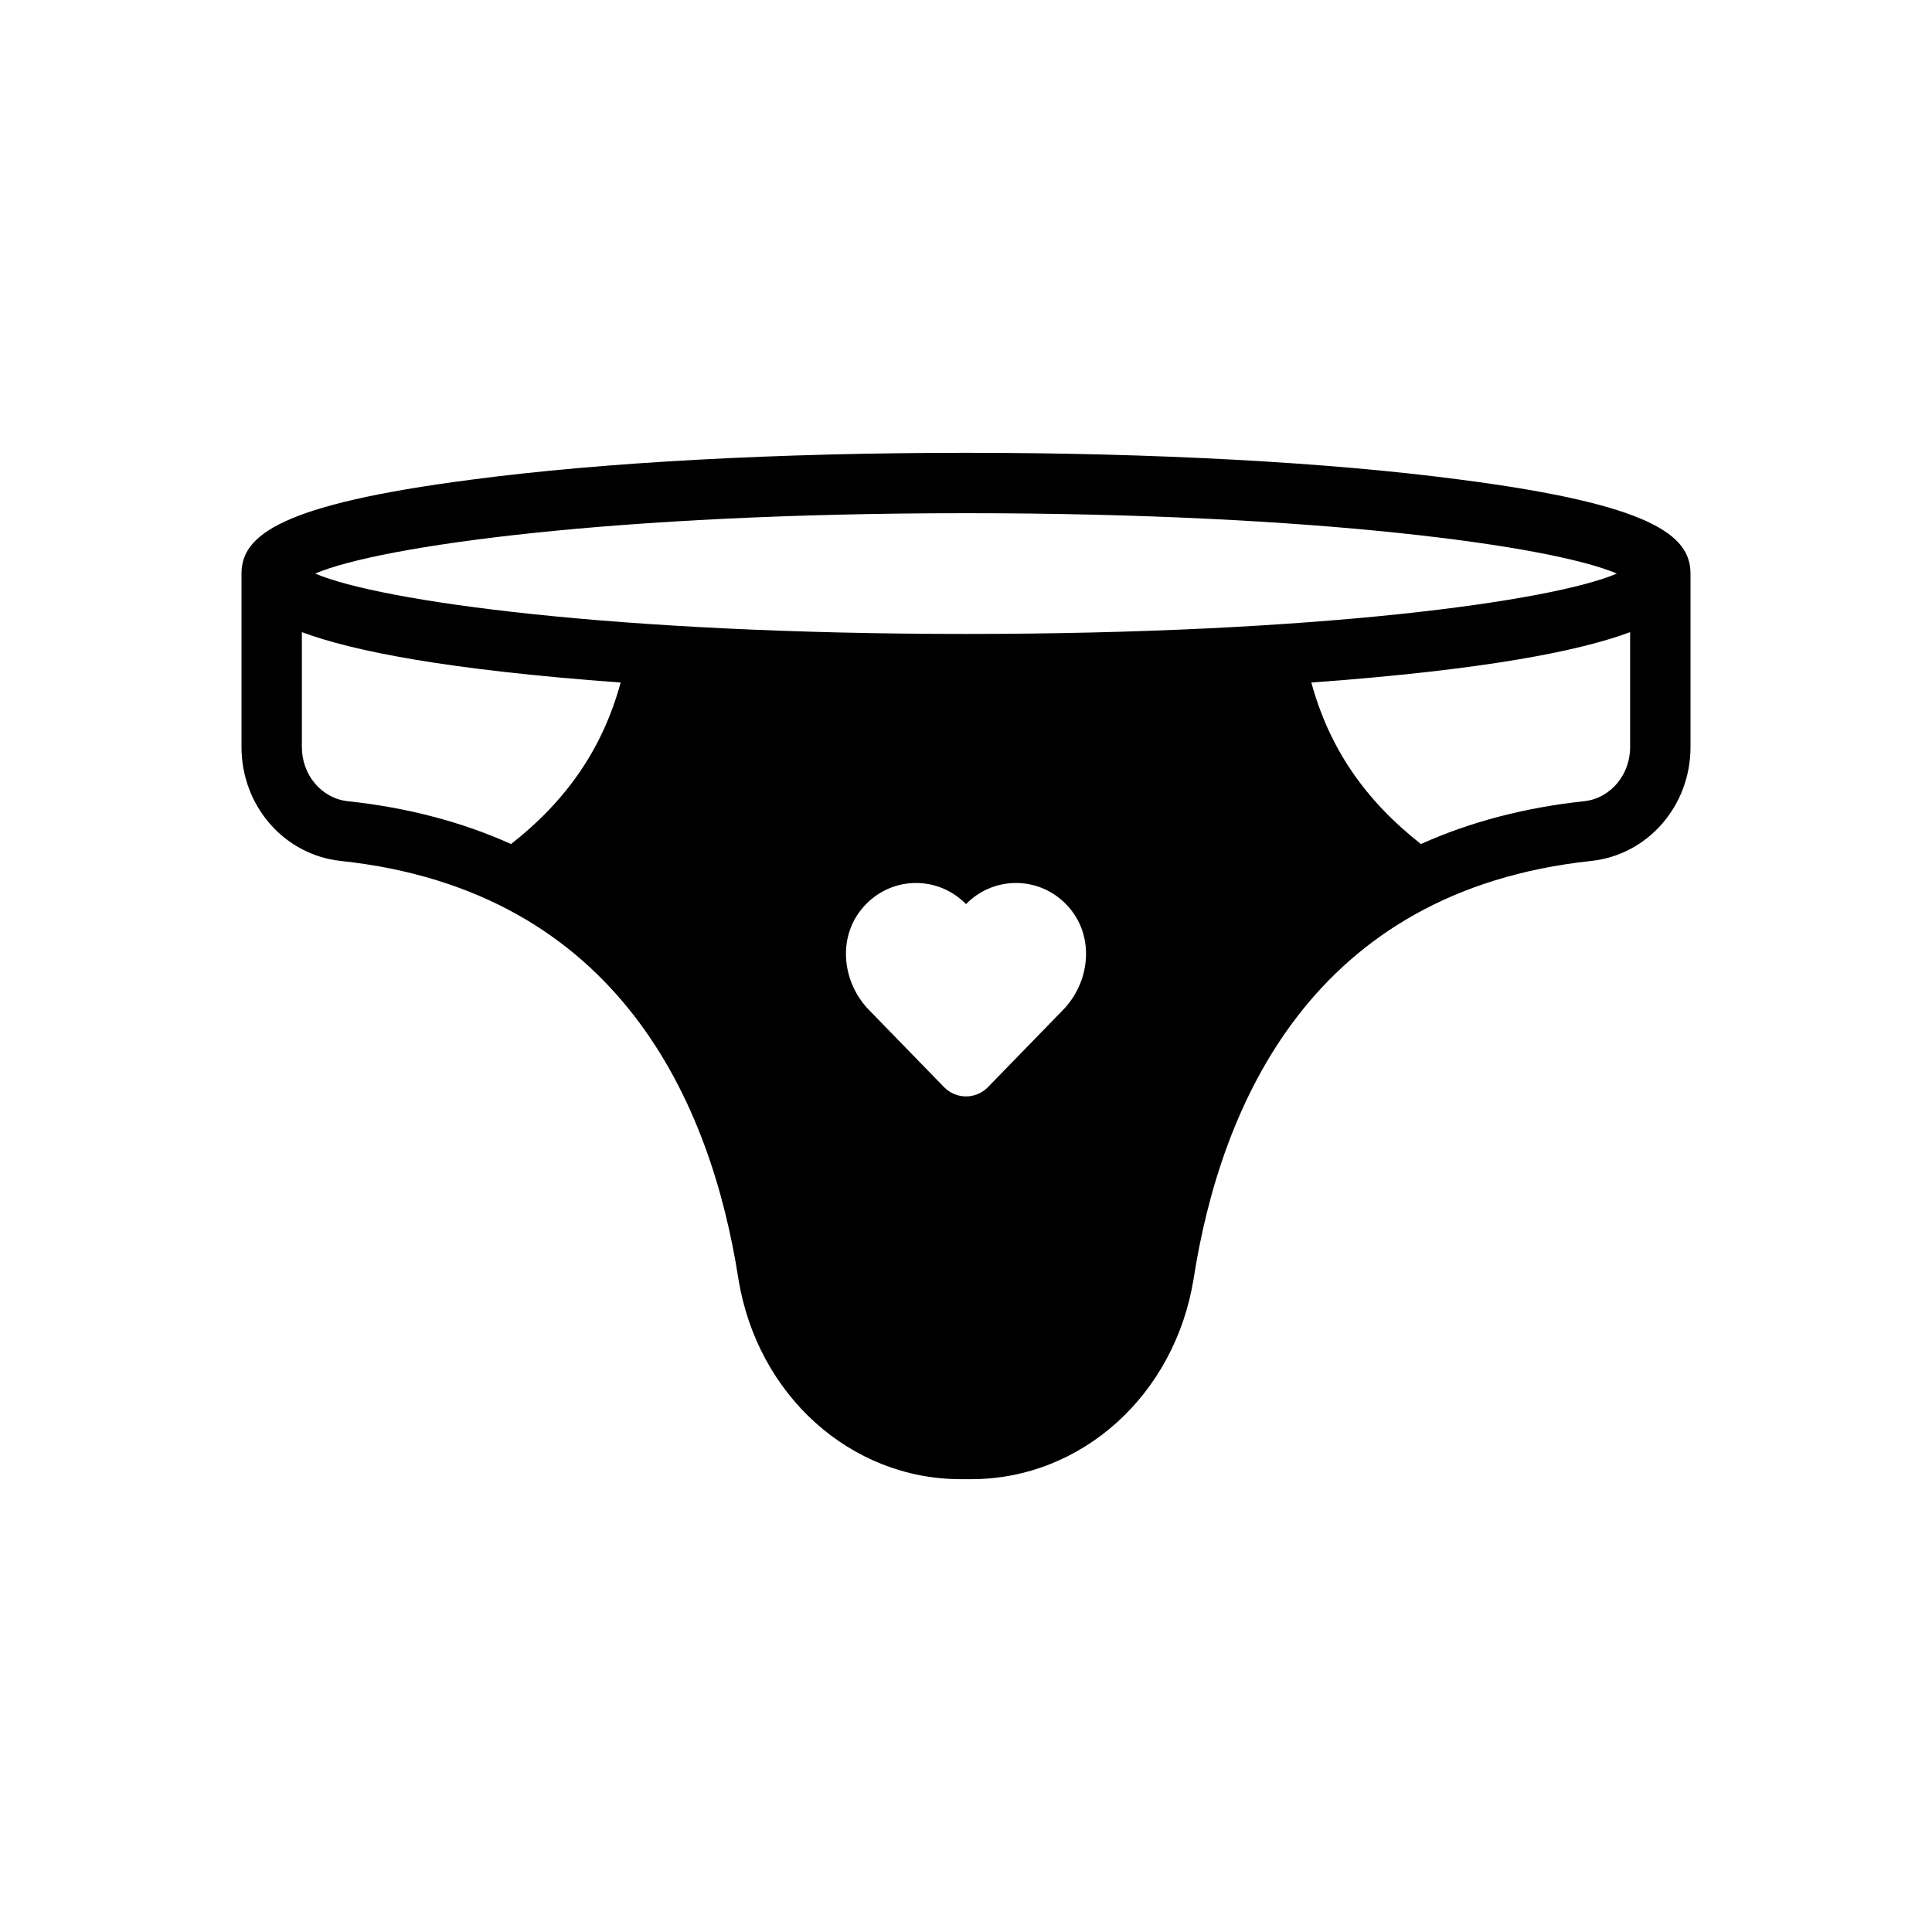 <?xml version="1.0" ?>

<!-- Uploaded to: SVG Repo, www.svgrepo.com, Generator: SVG Repo Mixer Tools -->
<svg fill="#000000" width="800px" height="800px" viewBox="0 0 512 512" version="1.1" xml:space="preserve" xmlns="http://www.w3.org/2000/svg" xmlns:xlink="http://www.w3.org/1999/xlink">

<g id="underwear-underpant-heart-love-valentine">

<path d="M387.12,127.12C352.08,122.48,305.52,120,256,120s-96.08,2.48-131.12,7.12C74.32,133.68,64,141.84,64,152v46   c0,15.52,11.28,28.56,26.32,30.16c74,7.92,98.16,64.56,105.36,110.72c4.96,30.8,29.68,53.12,58.96,53.12h2.72   c29.28,0,54-22.32,58.96-53.12c7.2-46.16,31.36-102.8,105.36-110.72C436.72,226.56,448,213.52,448,198v-46   C448,141.84,437.68,133.68,387.12,127.12z M135.44,223.68c-12.96-5.84-27.52-9.68-43.36-11.36C85.2,211.52,80,205.36,80,198v-30.48   c13.52,5.04,38.48,10,84.48,13.36C159.76,198.16,150.4,211.92,135.44,223.68z M281.68,267.68l-19.92,20.48   c-3.2,3.2-8.32,3.2-11.52,0l-19.92-20.48c-7.04-7.2-8.4-18.8-2.08-26.64c7.12-8.88,20-9.36,27.76-1.44   c7.76-7.92,20.64-7.44,27.76,1.44C290.08,248.88,288.72,260.48,281.68,267.68z M256,168c-93.12,0-155.28-8.64-172.48-16   c17.2-7.36,79.52-16,172.48-16s155.28,8.64,172.48,16C411.28,159.36,349.12,168,256,168z M432,198c0,7.36-5.2,13.52-12.08,14.32   c-15.84,1.68-30.4,5.52-43.36,11.36c-14.96-11.76-24.32-25.52-29.04-42.8c46-3.36,70.96-8.32,84.48-13.36V198z"/>

</g>

<g id="Layer_1"/>

</svg>